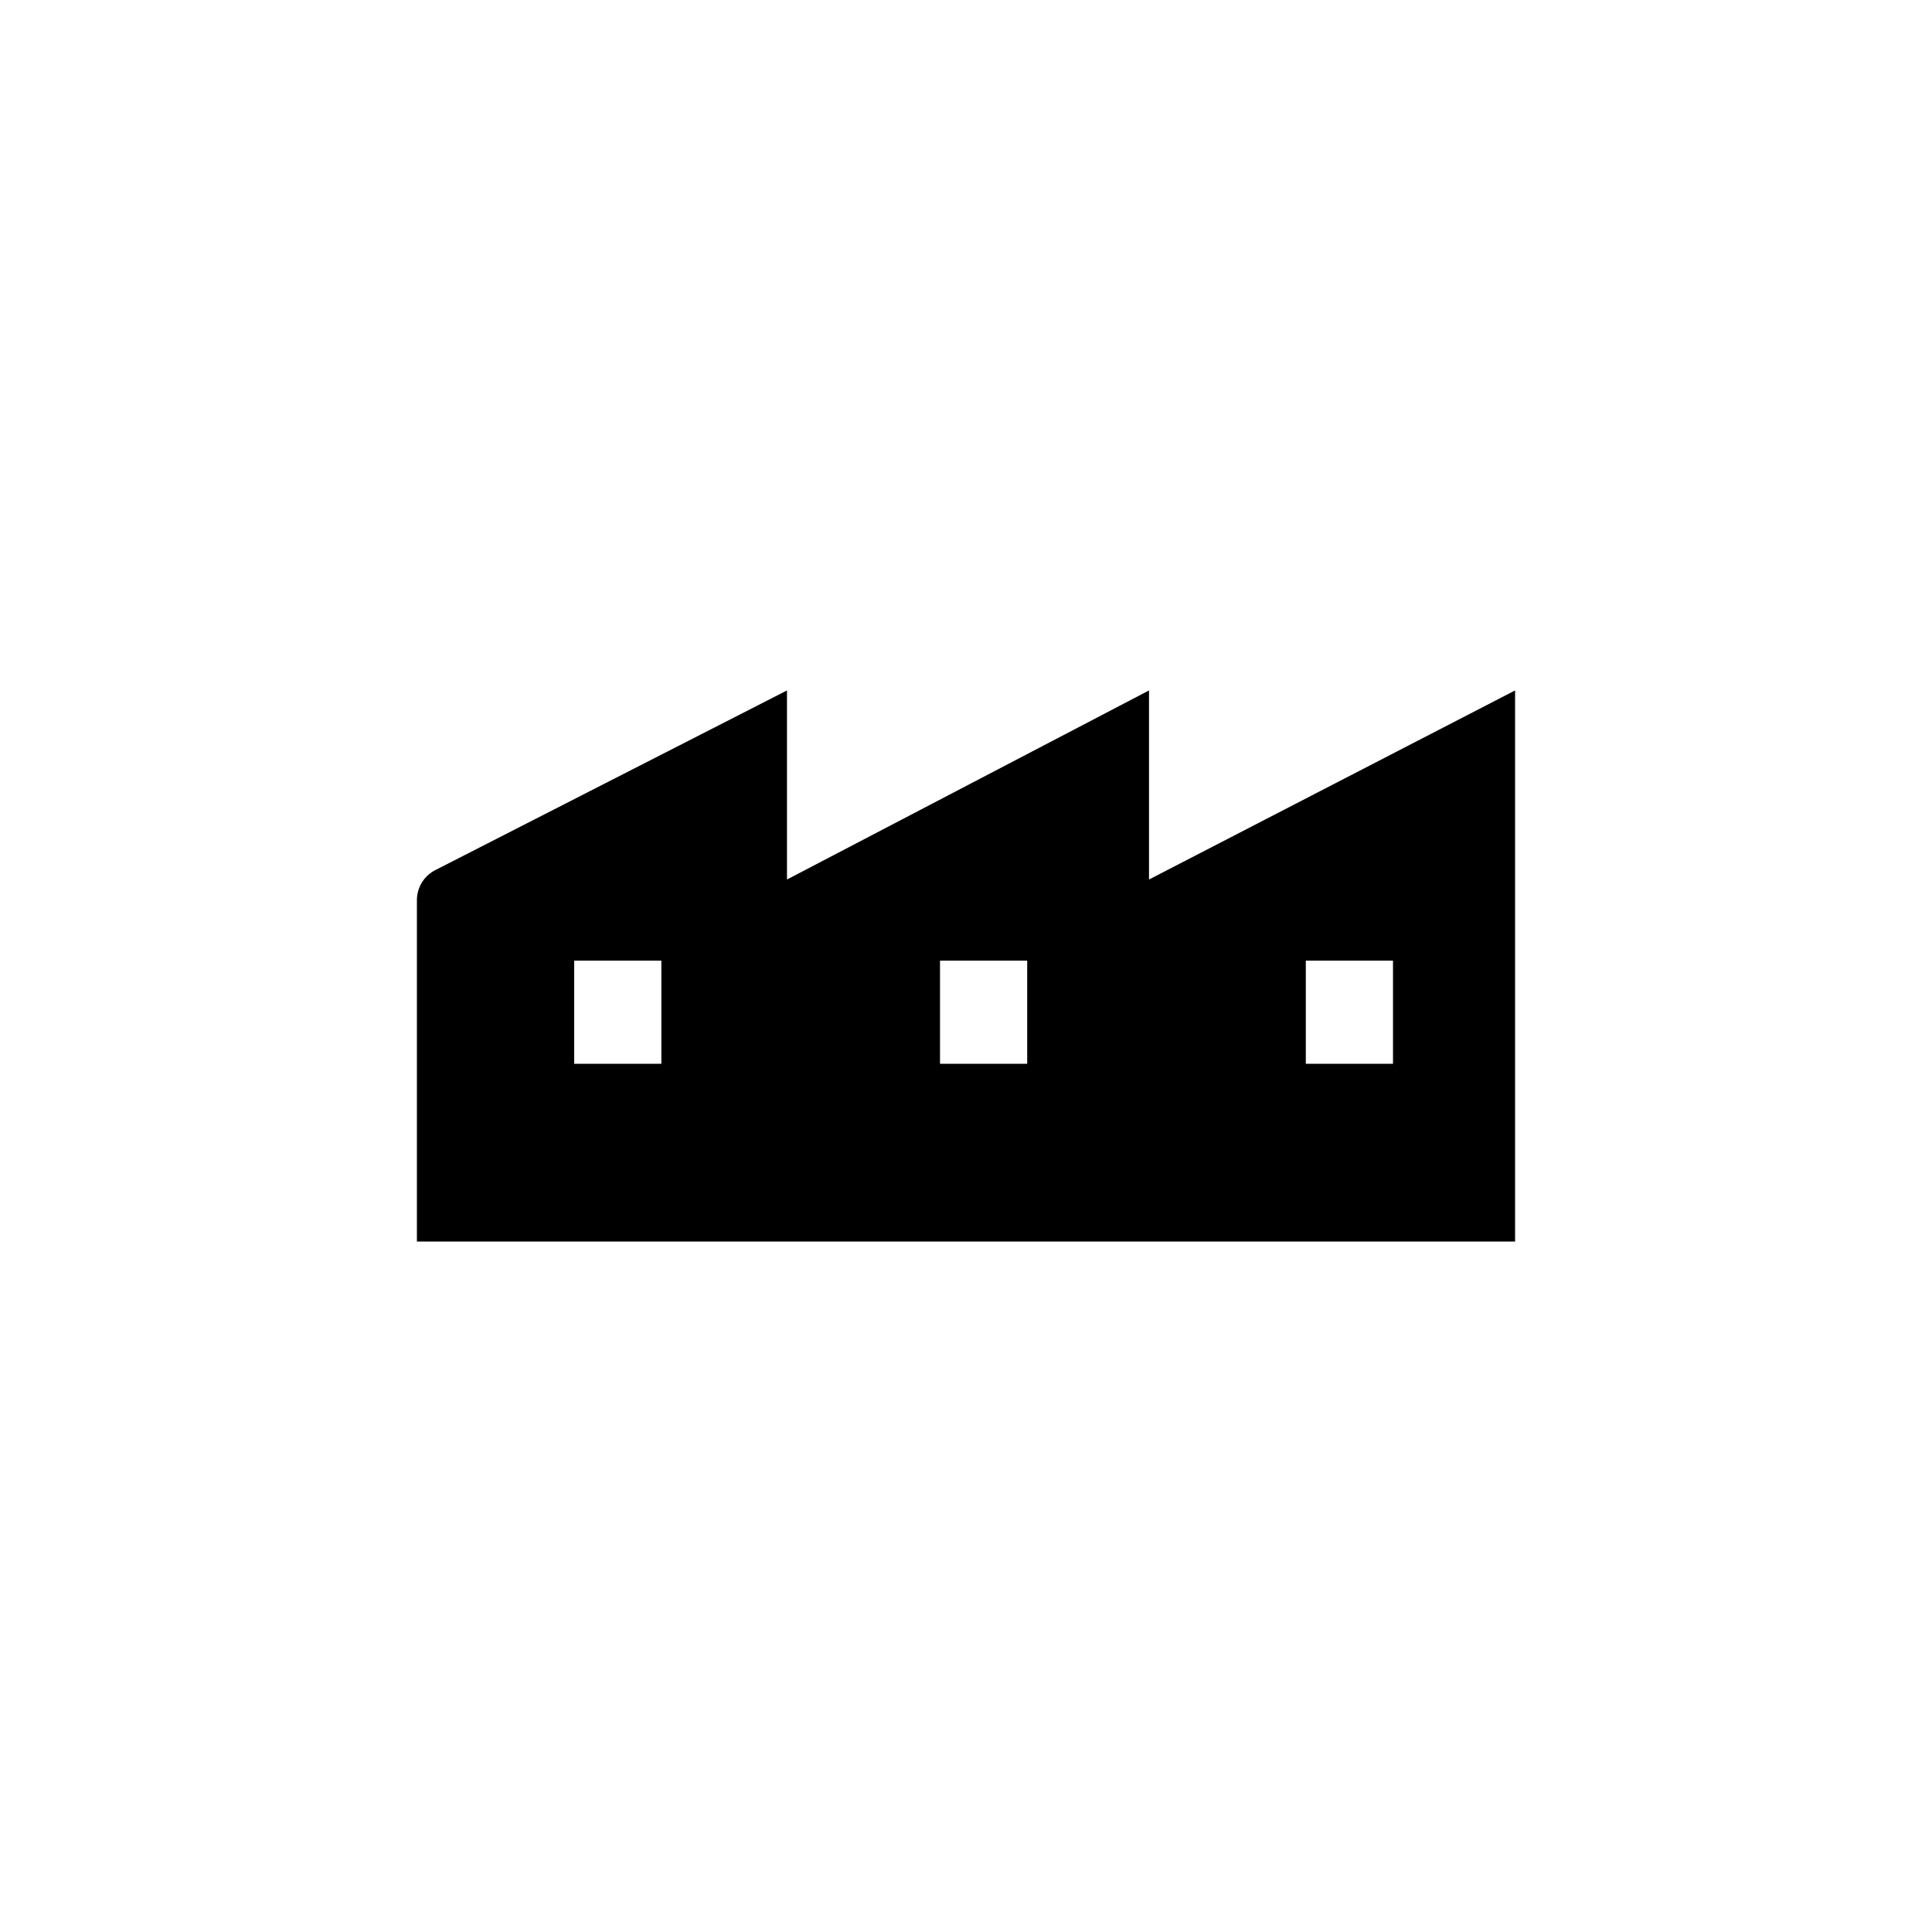 <?xml version="1.0" encoding="UTF-8"?>
<!-- Uploaded to: ICON Repo, www.iconrepo.com, Generator: ICON Repo Mixer Tools -->
<svg fill="#000000" width="800px" height="800px" version="1.1" viewBox="144 144 512 512" xmlns="http://www.w3.org/2000/svg">
 <path d="m448.5 377.08v-50.105l-95.941 50.105v-50.105l-93.203 47.613c-2.988 1.527-4.871 4.602-4.871 7.961v90.473h291.03v-146.05zm-129.23 48.832h-23.105v-27.332h23.105zm96.949 0h-23.105v-27.332h23.105zm96.941 0h-23.105v-27.332h23.105z"/>
</svg>